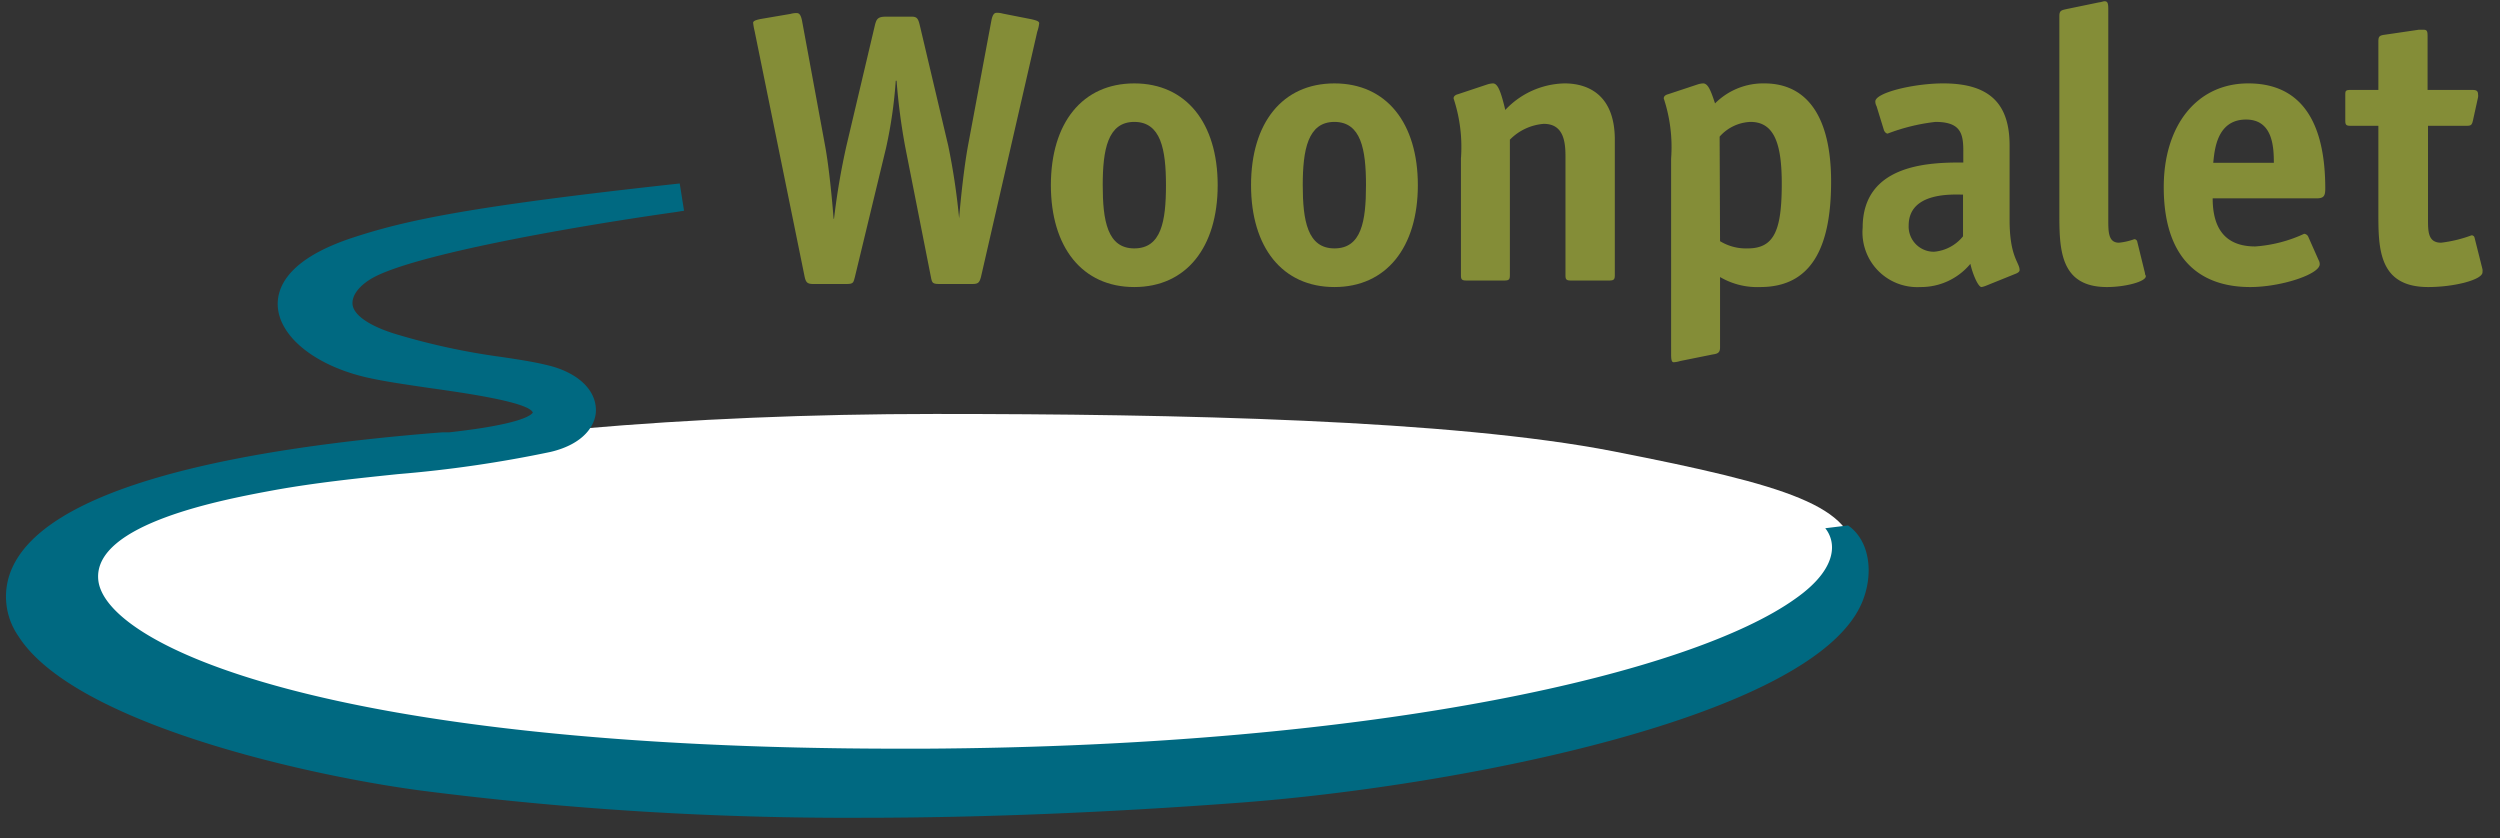 <svg id="Layer_1" data-name="Layer 1" xmlns="http://www.w3.org/2000/svg" viewBox="0 0 179.85 60.29"><rect x="0" y="0" width="179.85" height="60.29" fill="#333333" stroke="none"/><defs><style>.cls-1{fill:#fff;}.cls-2{fill:#848d37;}.cls-3{fill:#006981;}</style></defs><title>logo-woonpalet</title><path class="cls-1" d="M133.47,40.27c0,7.44-30.2,16.48-66.21,16.48s-65.21-6-65.21-13.48S31.24,29.78,67.26,29.78c17.36,0,37.13.41,48.82,2.69C128.63,34.93,133.47,36.41,133.47,40.27Z"/><path class="cls-2" d="M71.32,1.48c.11-.56.28-.56.42-.56a1.55,1.55,0,0,1,.41.06l2.08.41c.23.06.53.12.53.28a2.75,2.75,0,0,1-.14.61L70.57,19.93c-.11.39-.19.5-.61.5H67.58c-.5,0-.53-.09-.61-.5l-1.84-9.32a44.43,44.43,0,0,1-.63-4.8h-.06a32.55,32.55,0,0,1-.69,4.8L61.5,19.93c-.11.41-.11.5-.61.5H58.5c-.41,0-.52-.11-.61-.5L54.29,2.25a4.93,4.93,0,0,1-.11-.61c0-.16.3-.22.52-.27L56.87,1a1.55,1.55,0,0,1,.41-.06c.14,0,.31,0,.42.56l1.66,9c.28,1.52.5,3.83.61,5.24H60a50.59,50.59,0,0,1,.89-5.24l2-8.47c.14-.58.16-.83.83-.83h1.89c.44,0,.47.25.61.83l2,8.47A48.49,48.49,0,0,1,69,15.71H69c.11-1.41.36-3.72.64-5.24Z"/><path class="cls-2" d="M81.6,20.65c-3.74,0-6-2.86-6-7.33S77.86,6,81.6,6s6,2.86,6,7.32S85.35,20.65,81.6,20.65Zm2.28-7.33c0-2.58-.37-4.55-2.28-4.55s-2.27,2-2.27,4.55.33,4.55,2.27,4.55S83.88,15.93,83.88,13.32Z"/><path class="cls-2" d="M96,20.65c-3.75,0-6-2.86-6-7.33S92.25,6,96,6s6,2.86,6,7.32S99.74,20.65,96,20.65Zm2.27-7.33c0-2.58-.36-4.55-2.27-4.55s-2.28,2-2.28,4.55.34,4.55,2.28,4.55S98.27,15.93,98.27,13.32Z"/><path class="cls-2" d="M116.17,19.79c0,.3-.06.39-.39.39H113c-.33,0-.38-.09-.38-.39V11.24c0-1.05-.14-2.33-1.56-2.33a3.82,3.82,0,0,0-2.44,1.14v9.74c0,.3-.05.39-.39.39h-2.74c-.34,0-.39-.09-.39-.39V11.41a11.14,11.14,0,0,0-.53-4.33c0-.14.11-.25.31-.3l2.1-.7a1.59,1.59,0,0,1,.42-.08c.36,0,.58.61.89,1.91A6,6,0,0,1,112.56,6c1.53,0,3.61.69,3.61,4.05Z"/><path class="cls-2" d="M123.74,25c0,.39-.19.45-.53.5l-2.33.47a1.87,1.87,0,0,1-.47.09c-.13,0-.19-.11-.19-.58V11.41a11.14,11.14,0,0,0-.53-4.33c0-.14.11-.25.31-.3l2.11-.7a1.46,1.46,0,0,1,.41-.08c.36,0,.56.53.86,1.44A4.89,4.89,0,0,1,126.93,6c3.08,0,4.8,2.41,4.8,7.07,0,4.86-1.5,7.58-5.1,7.58a5.29,5.29,0,0,1-2.89-.72Zm0-7.65a3.58,3.58,0,0,0,2,.52c1.94,0,2.44-1.38,2.44-4.66,0-2.85-.53-4.44-2.25-4.44a3.12,3.12,0,0,0-2.22,1.06Z"/><path class="cls-2" d="M142.91,20.54a1.65,1.65,0,0,1-.36.11c-.25,0-.66-1-.8-1.67a4.62,4.62,0,0,1-3.61,1.67A3.94,3.94,0,0,1,134,16.38c0-4.69,5.05-4.69,7.24-4.69v-.86c0-1.25-.22-2.06-2-2.06a14,14,0,0,0-3.44.84c-.14,0-.25-.17-.28-.28L135,7.64a.72.72,0,0,1-.09-.34c0-.63,2.75-1.3,4.89-1.3,3.46,0,4.77,1.58,4.77,4.47v5.35c0,2.69.72,3.05.72,3.61,0,.11-.11.19-.25.25ZM141.22,14c-.69,0-3.91-.22-3.91,2.22a1.81,1.81,0,0,0,1.83,1.89A3,3,0,0,0,141.22,17Z"/><path class="cls-2" d="M154.31,19.65c0,.14.06.14.06.22,0,.39-1.47.78-2.8.78-3.42,0-3.42-2.8-3.42-5.36V1.14c0-.41.2-.41.53-.49L151,.17c.09,0,.33-.08.39-.08.22,0,.28.11.28.58V15.79c0,.89,0,1.67.77,1.67a4.49,4.49,0,0,0,1.09-.25.21.21,0,0,1,.22.16Z"/><path class="cls-2" d="M166.8,18.71a.58.58,0,0,1,.08.3c0,.72-2.77,1.64-5,1.64-3.67,0-6.22-2.08-6.22-7.19,0-4.41,2.36-7.46,6.08-7.46,4.71,0,5.54,4.22,5.54,7.57,0,.53-.11.7-.63.7h-7.47c0,1.55.45,3.46,3.06,3.46a10,10,0,0,0,3.52-.91.35.35,0,0,1,.3.22Zm-3.22-7c0-1.14-.08-3.11-2-3.11-2.16,0-2.27,2.33-2.36,3.11Z"/><path class="cls-2" d="M178.59,19.37a1,1,0,0,1,0,.22c0,.53-2,1.06-3.91,1.06-3.58,0-3.58-2.8-3.58-5.36V9.05h-2c-.33,0-.38-.08-.38-.39V6.86c0-.31,0-.39.38-.39h2V3c0-.36.06-.45.45-.5L174,2.14l.36,0c.25,0,.28.13.28.47V6.47h3.16c.25,0,.47,0,.47.31a.73.73,0,0,1,0,.22l-.36,1.64c-.08.38-.16.41-.5.41h-2.74v6.72c0,.88,0,1.69.94,1.69a9.49,9.49,0,0,0,2.19-.53.21.21,0,0,1,.22.17Z"/><path class="cls-3" d="M131.31,38a2.21,2.21,0,0,1,.47,1.64c-.12,1.11-1,2.3-2.65,3.45-7.35,5.24-29.58,10.6-62.71,10.77H64.74c-41.13,0-57.2-7.44-57.67-12.14-.4-4.06,9.09-5.8,12.66-6.46,3-.54,6-.85,8.88-1.15a88.56,88.56,0,0,0,11-1.6c2.41-.57,3.26-1.94,3.26-3,0-1.51-1.37-2.76-3.58-3.26-1-.24-2.08-.4-3.21-.57a49,49,0,0,1-7.72-1.68c-1.84-.58-2.95-1.36-3-2.13s.72-1.48,1.49-1.9c2.95-1.61,13.55-3.55,21.73-4.71l.63-.1L48.9,13.2c-15.07,1.64-19.68,2.64-23.47,3.88-4.6,1.5-5.5,3.5-5.45,4.9.09,2.18,2.57,4.23,6.18,5.12,1.27.31,2.95.55,4.72.81,2.33.33,7.17,1,7.45,1.77-.11.19-.87.85-6,1.42l-.47,0-.65.05C18.34,32.2,2.62,34.8.63,41.52a5,5,0,0,0,.71,4.27c4,6.24,20.73,10,29,11.09A240.69,240.69,0,0,0,62,58.83c8.52,0,17.7-.37,27.26-1.09,15.54-1.17,41.43-6.14,44.74-14.51.82-2.07.47-4.38-1.05-5.43Z"/></svg>
